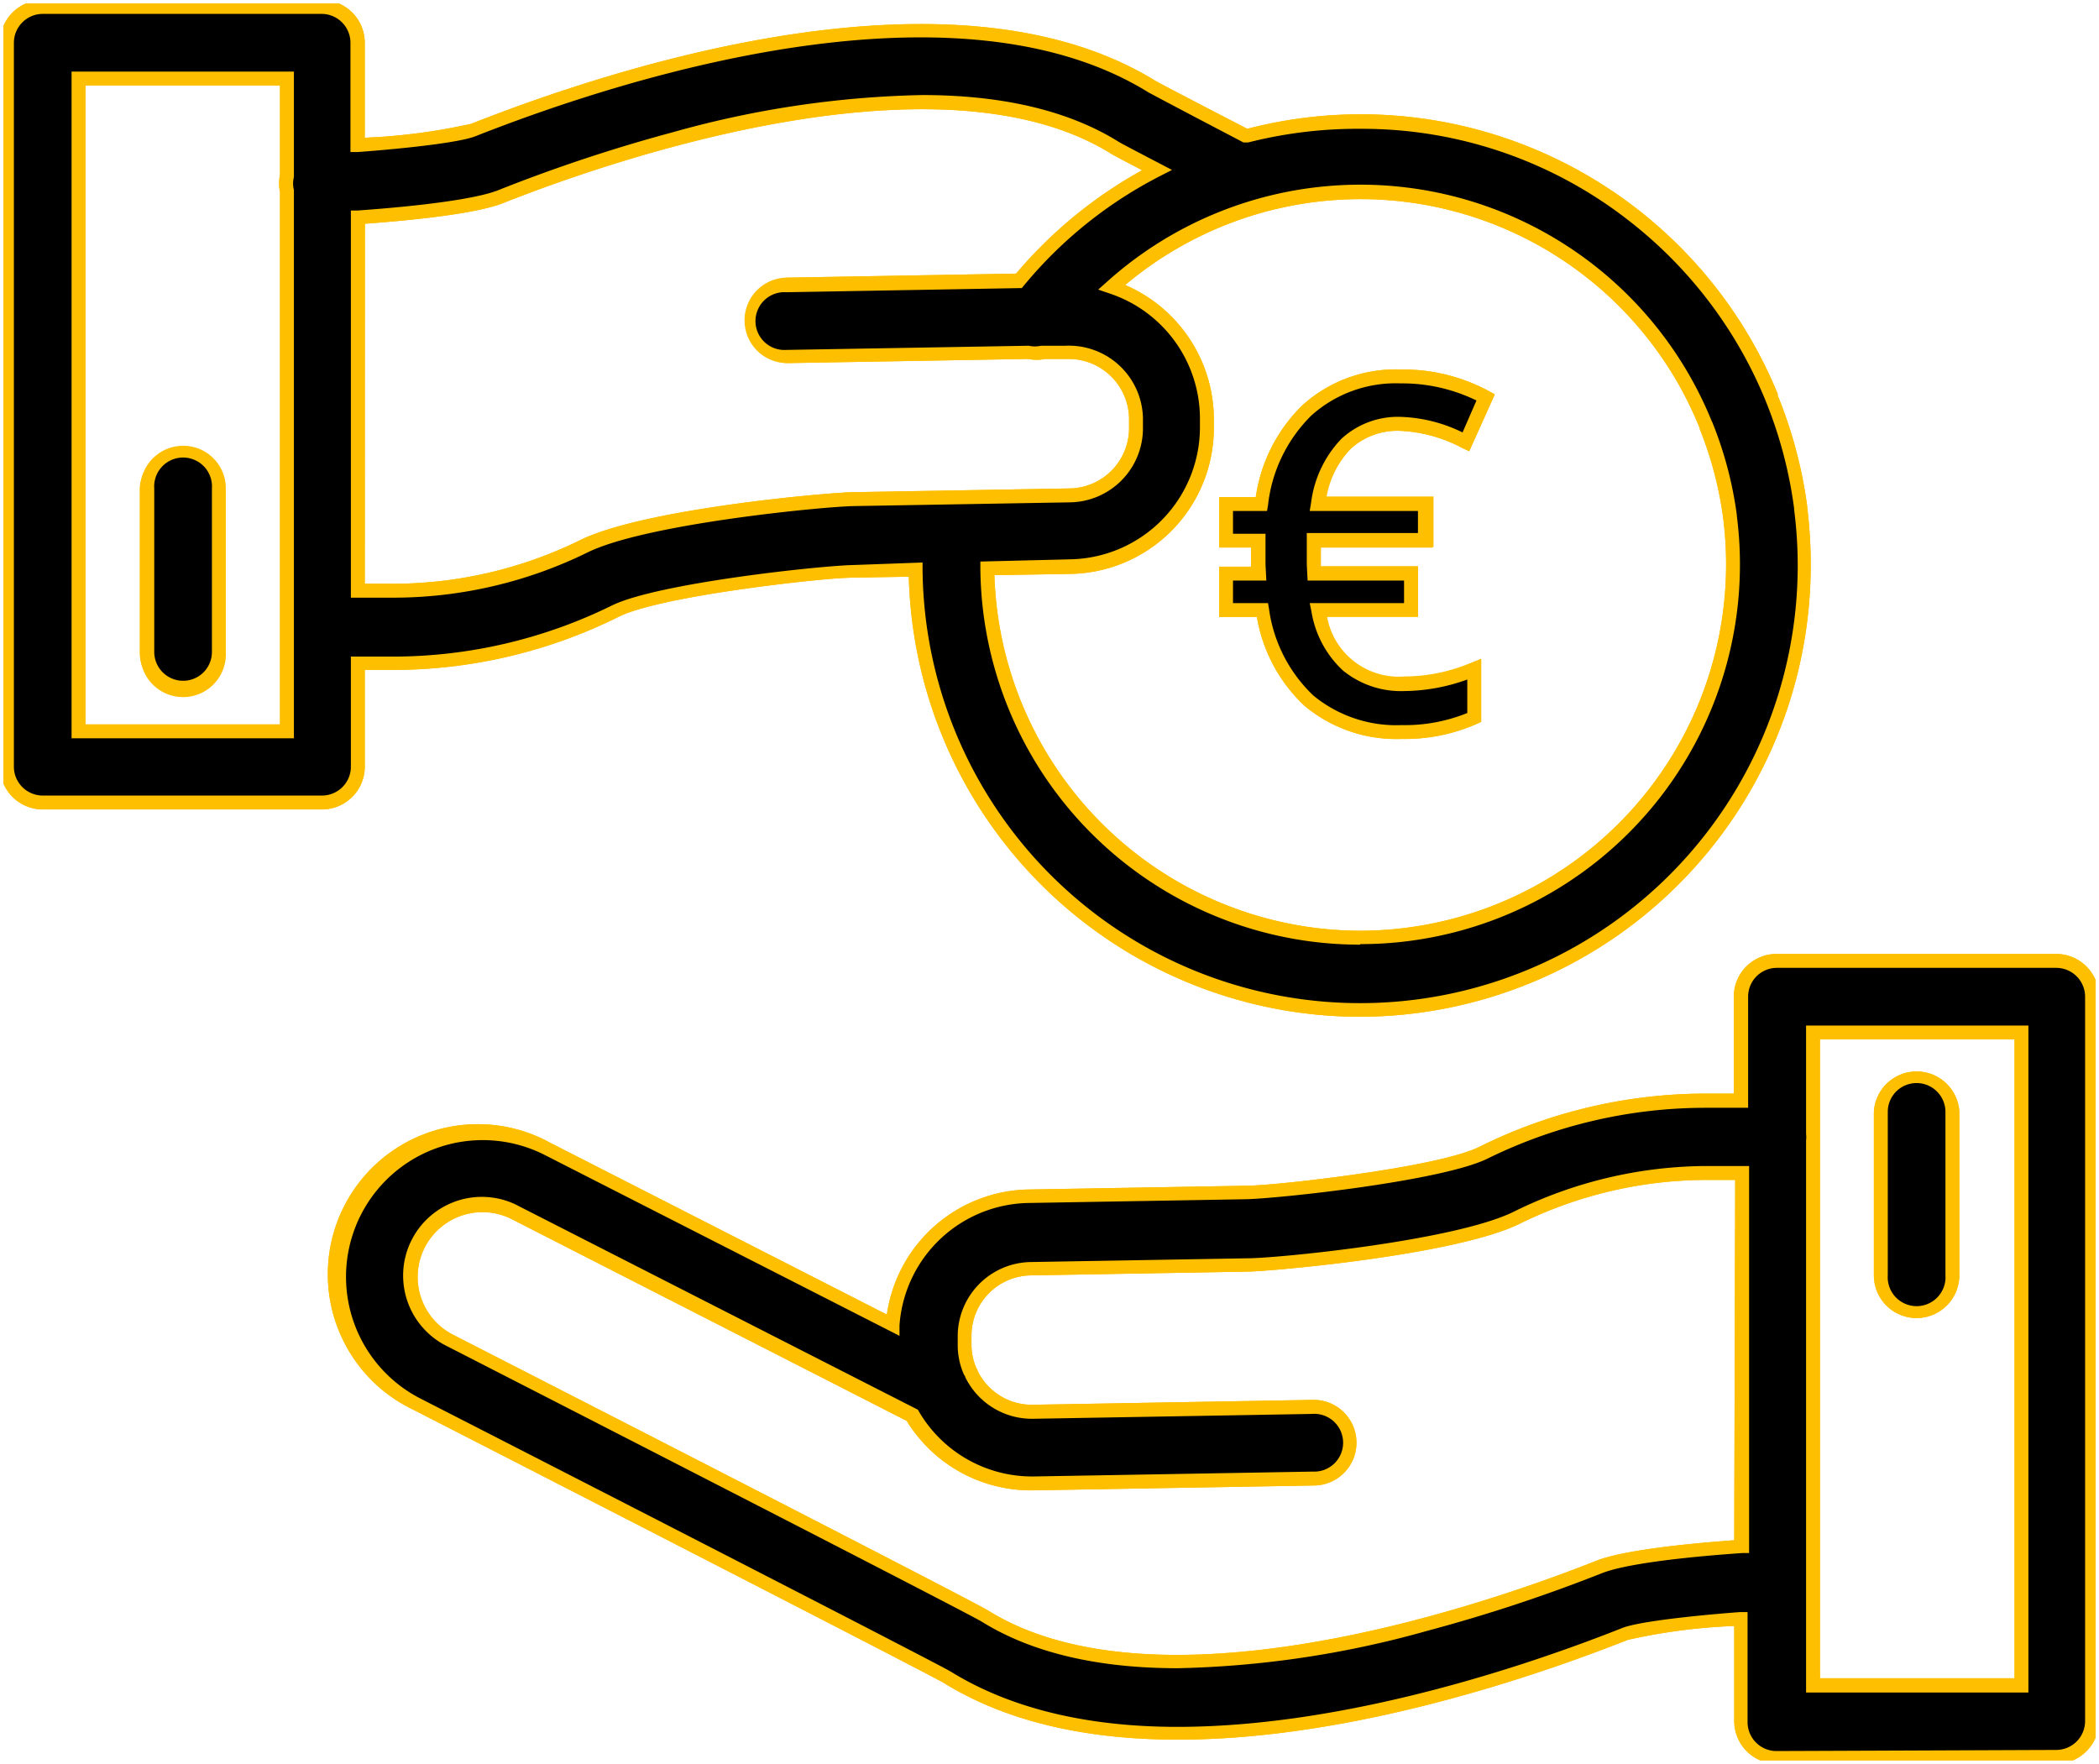 <svg xmlns="http://www.w3.org/2000/svg" xmlns:xlink="http://www.w3.org/1999/xlink" viewBox="0 0 151.05 126.93"><defs><clipPath id="a" transform="translate(0.25 0.25)"><rect width="150.55" height="126.43" fill="none"/></clipPath></defs><g clip-path="url(#a)"><path d="M25.5,55V47.41h2.68A36,36,0,0,0,44,43.69c3.11-1.53,14.73-2.83,17.2-2.87l4.45-.08a32,32,0,0,0,64-.31,32.59,32.59,0,0,0-.26-4.07v0a31.93,31.93,0,0,0-2.09-7.92.36.36,0,0,0,0-.09A32,32,0,0,0,89.46,9.51C83.81,6.59,82.82,6.06,82.65,6c-14.39-8.91-38.93-.78-48.8,3.12A46.17,46.17,0,0,1,25.5,10.2V2.83A2.57,2.57,0,0,0,22.93.25H2.83A2.57,2.57,0,0,0,.25,2.83V55a2.57,2.57,0,0,0,2.58,2.58h20.1A2.57,2.57,0,0,0,25.5,55m97-24.62s0,.05,0,.08a26.87,26.87,0,0,1,1.71,6.53v0A26.83,26.83,0,0,1,71,43.9a27.15,27.15,0,0,1-.22-3.25l6-.1A10,10,0,0,0,86.6,30.38v-.64a10,10,0,0,0-6.85-9.31,26.81,26.81,0,0,1,37.86,2.08,27.13,27.13,0,0,1,4.88,7.82M35.75,13.89C42.9,11.05,67.22,2.43,80,10.36c.1.07.3.18,3.06,1.62a31.54,31.54,0,0,0-10,8l-16.71.29a2.58,2.58,0,1,0,0,5.15h0l17.33-.3a2.55,2.55,0,0,0,1.1,0l1.67,0h0a4.83,4.83,0,0,1,4.9,4.76v.66A4.83,4.83,0,0,1,76.7,35.4l-15.6.27c-1.77,0-14.87,1.18-19.38,3.4a30.86,30.86,0,0,1-13.54,3.19H25.5V15.37c3.18-.23,8.26-.7,10.25-1.48M20.35,52.38H5.4V5.4h15v7a2.79,2.79,0,0,0-.07.64,3.09,3.09,0,0,0,.07.52Z" transform="translate(0.25 0.25)"/><path d="M97.63,72.92h0A32.51,32.51,0,0,1,65.15,41.25l-4,.07c-1.24,0-4.76.36-8.3.87-4.32.63-7.41,1.32-8.69,2a36.47,36.47,0,0,1-16,3.77H26v7A3.08,3.08,0,0,1,22.92,58H2.83A3.08,3.08,0,0,1-.25,55V2.83A3.08,3.08,0,0,1,2.83-.25h20.1A3.08,3.08,0,0,1,26,2.83V9.66a43,43,0,0,0,7.66-1c6.78-2.68,20-7.18,32.37-7.18,6.81,0,12.48,1.38,16.87,4.09.18.1,1.19.65,6.61,3.45A32.43,32.43,0,0,1,127.68,28.1a.36.36,0,0,1,0,.11,32.47,32.47,0,0,1,2.13,8v.08a33.06,33.06,0,0,1,.25,4.1A32.5,32.5,0,0,1,97.63,72.92ZM66.14,40.23v.5a31.49,31.49,0,1,0,62.72-4.31v-.08a31.41,31.41,0,0,0-2.06-7.77v0l0,0A31.51,31.51,0,0,0,97.67,8.94,32,32,0,0,0,89.58,10l-.18,0L89.23,10C83.77,7.14,82.6,6.51,82.4,6.4h0C78.16,3.77,72.66,2.44,66,2.44c-12.2,0-25.28,4.45-32,7.1-1.14.47-5.13.9-8.49,1.15l-.54,0V2.83A2.08,2.08,0,0,0,22.93.75H2.83A2.08,2.08,0,0,0,.75,2.83V55A2.08,2.08,0,0,0,2.83,57h20.1A2.08,2.08,0,0,0,25,55v-8h3.18a35.71,35.71,0,0,0,15.59-3.67c3.3-1.63,15.11-2.88,17.41-2.92Zm31.48,27.5A27.31,27.31,0,0,1,70.3,40.66v-.5L76.79,40a9.51,9.51,0,0,0,9.31-9.65v-.65a9.5,9.5,0,0,0-6.5-8.83l-.82-.28.64-.57a27.29,27.29,0,0,1,43.52,10.06.69.69,0,0,1,.07.15,27.45,27.45,0,0,1,1.73,6.6v.07a27.32,27.32,0,0,1-23.62,30.57,26.68,26.68,0,0,1-3.46.22ZM71.31,41.14A26.4,26.4,0,0,0,97.62,66.73h0A26.37,26.37,0,0,0,123.75,37V37a26.37,26.37,0,0,0-1.68-6.37l0,0a.14.14,0,0,1,0-.06A26.31,26.31,0,0,0,80.72,20.26a10.53,10.53,0,0,1,6.38,9.47v.65A10.5,10.5,0,0,1,76.8,41.05ZM20.85,52.88H4.9V4.9h16v7.58a2.24,2.24,0,0,0-.06.52,2,2,0,0,0,.06.42V52.88Zm-14.95-1h14V13.59a2.74,2.74,0,0,1-.06-.56,2.8,2.8,0,0,1,.06-.71V5.9H5.9Zm22.29-9.12H25V14.9l.47,0c5.05-.36,8.64-.88,10.1-1.45A114.28,114.28,0,0,1,48.19,9.26,71.16,71.16,0,0,1,66.12,6.59c5.79,0,10.54,1.13,14.11,3.35h0c.1.07.53.3,3,1.59l.86.45-.86.44a31.09,31.09,0,0,0-9.8,7.88l-.15.18-16.94.3a2.08,2.08,0,1,0,0,4.15h.07l17.37-.3h0a2.06,2.06,0,0,0,.89,0l0,0,1.75,0A5.33,5.33,0,0,1,82,29.82v.66a5.33,5.33,0,0,1-5.25,5.42l-15.59.27C59,36.21,46.18,37.44,42,39.52A31.71,31.71,0,0,1,28.19,42.76Zm-2.19-1h2.19A30.59,30.59,0,0,0,41.5,38.62c4.6-2.27,17.82-3.42,19.6-3.45l15.59-.27A4.34,4.34,0,0,0,81,30.51v-.67a4.35,4.35,0,0,0-4.33-4.26h-.09l-1.62,0a2.9,2.9,0,0,1-1.21,0l-17.34.3a3.08,3.08,0,0,1,0-6.15l16.48-.29A32.34,32.34,0,0,1,81.94,12c-2-1.05-2.15-1.13-2.25-1.2-3.4-2.12-8-3.19-13.57-3.19-11.86,0-25.06,4.73-30.18,6.76-1.9.75-6.36,1.22-9.93,1.48Z" transform="translate(0.25 0.25)" fill="#fdbf00"/><path d="M25.5,55V47.41h2.68A36,36,0,0,0,44,43.69c3.11-1.53,14.73-2.83,17.2-2.87l4.45-.08a32,32,0,0,0,64-.31,32.59,32.59,0,0,0-.26-4.07v0a31.93,31.93,0,0,0-2.09-7.92.36.36,0,0,0,0-.09A32,32,0,0,0,89.46,9.51C83.81,6.59,82.82,6.06,82.65,6c-14.39-8.91-38.93-.78-48.8,3.12A46.17,46.17,0,0,1,25.5,10.2V2.83A2.57,2.57,0,0,0,22.93.25H2.83A2.57,2.57,0,0,0,.25,2.83V55a2.57,2.57,0,0,0,2.58,2.58h20.1A2.57,2.57,0,0,0,25.5,55Zm97-24.62s0,.05,0,.08a26.87,26.87,0,0,1,1.71,6.53v0A26.83,26.83,0,0,1,71,43.9a27.15,27.15,0,0,1-.22-3.25l6-.1A10,10,0,0,0,86.6,30.38v-.64a10,10,0,0,0-6.85-9.31,26.81,26.81,0,0,1,37.86,2.08,27.13,27.13,0,0,1,4.88,7.82ZM35.75,13.89C42.9,11.05,67.22,2.43,80,10.36c.1.07.3.18,3.06,1.62a31.54,31.54,0,0,0-10,8l-16.71.29a2.58,2.58,0,1,0,0,5.15h0l17.33-.3a2.55,2.55,0,0,0,1.1,0l1.67,0h0a4.83,4.83,0,0,1,4.9,4.76v.66A4.83,4.83,0,0,1,76.7,35.4l-15.6.27c-1.77,0-14.87,1.18-19.38,3.4a30.86,30.86,0,0,1-13.54,3.19H25.5V15.37C28.68,15.14,33.76,14.67,35.75,13.89ZM20.35,52.38H5.4V5.4h15v7a2.79,2.79,0,0,0-.07.64,3.09,3.09,0,0,0,.07.52Z" transform="translate(0.25 0.25)"/><path d="M97.63,72.92h0A32.51,32.51,0,0,1,65.15,41.25l-4,.07c-1.24,0-4.76.36-8.3.87-4.32.63-7.41,1.32-8.69,2a36.47,36.47,0,0,1-16,3.77H26v7A3.08,3.08,0,0,1,22.92,58H2.83A3.08,3.08,0,0,1-.25,55V2.83A3.08,3.08,0,0,1,2.83-.25h20.1A3.08,3.08,0,0,1,26,2.83V9.66a43,43,0,0,0,7.66-1c6.78-2.68,20-7.18,32.37-7.18,6.81,0,12.48,1.38,16.87,4.09.18.1,1.19.65,6.61,3.45A32.43,32.43,0,0,1,127.68,28.1a1.17,1.17,0,0,1,0,.11,32.45,32.45,0,0,1,2.12,8v.08a33.06,33.06,0,0,1,.25,4.1A32.5,32.5,0,0,1,97.63,72.92ZM66.14,40.23v.5a31.49,31.49,0,1,0,62.72-4.31v-.08a31.41,31.41,0,0,0-2.06-7.77v0l0,0a31.5,31.5,0,0,0-10-13.07,31.14,31.14,0,0,0-19.1-6.48A32,32,0,0,0,89.58,10l-.18,0L89.23,10C83.77,7.14,82.6,6.51,82.4,6.4h0C78.16,3.77,72.66,2.44,66,2.44c-12.2,0-25.28,4.45-32,7.1-1.14.47-5.13.9-8.49,1.15l-.54,0V2.83A2.08,2.08,0,0,0,22.93.75H2.83A2.08,2.08,0,0,0,.75,2.83V55A2.08,2.08,0,0,0,2.83,57h20.1A2.08,2.08,0,0,0,25,55v-8h3.18a35.71,35.71,0,0,0,15.59-3.67c3.3-1.63,15.11-2.88,17.41-2.92Zm31.48,27.5A27.31,27.31,0,0,1,70.3,40.66v-.5L76.79,40a9.51,9.51,0,0,0,9.31-9.65v-.65a9.5,9.5,0,0,0-6.5-8.83l-.82-.28.64-.57a27.29,27.29,0,0,1,43.52,10.06.69.69,0,0,1,.07.15,27.45,27.45,0,0,1,1.73,6.6v.07a27.32,27.32,0,0,1-23.62,30.57,26.68,26.68,0,0,1-3.46.22ZM71.31,41.14A26.4,26.4,0,0,0,97.62,66.73h0A26.37,26.37,0,0,0,123.75,37V37a26.37,26.37,0,0,0-1.68-6.37l0,0a.14.14,0,0,1,0-.06A26.31,26.31,0,0,0,80.72,20.26a10.53,10.53,0,0,1,6.38,9.47v.65A10.5,10.5,0,0,1,76.8,41.05ZM20.85,52.88H4.9V4.9h16v7.58a2.24,2.24,0,0,0-.06.52,2,2,0,0,0,.06.42V52.88Zm-14.95-1h14V13.59a2.74,2.74,0,0,1-.06-.56,2.8,2.8,0,0,1,.06-.71V5.9H5.9Zm22.29-9.12H25V14.9l.47,0c5.05-.36,8.64-.88,10.1-1.45A114.28,114.28,0,0,1,48.19,9.26,71.16,71.16,0,0,1,66.12,6.59c5.79,0,10.54,1.13,14.11,3.35h0c.1.07.53.3,3,1.59l.86.45-.86.44a31.09,31.09,0,0,0-9.8,7.88l-.15.18-16.94.3a2.08,2.08,0,1,0,0,4.15h.07l17.37-.3h0a2.06,2.06,0,0,0,.89,0l0,0,1.75,0A5.33,5.33,0,0,1,82,29.82v.66a5.33,5.33,0,0,1-5.25,5.42l-15.59.27C59,36.21,46.18,37.44,42,39.52A31.71,31.71,0,0,1,28.19,42.76Zm-2.19-1h2.19A30.59,30.59,0,0,0,41.5,38.62c4.6-2.27,17.82-3.42,19.6-3.45l15.59-.27A4.34,4.34,0,0,0,81,30.51v-.67a4.35,4.35,0,0,0-4.33-4.26h-.09l-1.62,0a2.9,2.9,0,0,1-1.21,0l-17.34.3a3.07,3.07,0,0,1-3.08-3.07,3.07,3.07,0,0,1,3.05-3.08l16.48-.29A32.34,32.34,0,0,1,81.94,12c-2-1.05-2.15-1.13-2.25-1.2-3.4-2.12-8-3.19-13.57-3.19-11.86,0-25.06,4.73-30.18,6.76-1.9.75-6.36,1.22-9.93,1.48Z" transform="translate(0.25 0.25)" fill="#fdbf00"/><path d="M12.88,32.33A2.58,2.58,0,0,0,10.3,34.9V46.66a2.58,2.58,0,0,0,5.15,0h0V34.9a2.58,2.58,0,0,0-2.57-2.58h0" transform="translate(0.25 0.25)"/><path d="M12.88,49.74A3.08,3.08,0,0,1,9.8,46.66V34.9a3.08,3.08,0,0,1,6.15,0V46.66A3.07,3.07,0,0,1,12.88,49.74Zm0-16.91A2.07,2.07,0,0,0,10.8,34.9V46.66a2.08,2.08,0,1,0,4.15,0V34.9A2.07,2.07,0,0,0,12.88,32.83Z" transform="translate(0.25 0.25)" fill="#fdbf00"/><path d="M12.88,32.33A2.58,2.58,0,0,0,10.3,34.9V46.66a2.58,2.58,0,0,0,5.15,0h0V34.9A2.57,2.57,0,0,0,12.88,32.33Z" transform="translate(0.25 0.25)"/><path d="M12.88,31.83A3.06,3.06,0,0,1,16,34.9V46.66a3.08,3.08,0,1,1-6.15,0V34.9A3.08,3.08,0,0,1,12.88,31.83Zm0,16.91A2.07,2.07,0,0,0,15,46.66V34.9a2.08,2.08,0,1,0-4.15,0V46.66A2.08,2.08,0,0,0,12.88,48.74Z" transform="translate(0.25 0.25)" fill="#fdbf00"/><path d="M147.73,68.9h-20.1a2.57,2.57,0,0,0-2.58,2.58V79h-2.67a36.13,36.13,0,0,0-15.81,3.71c-3.11,1.53-14.73,2.83-17.2,2.87l-15.59.27A10,10,0,0,0,64,95.13L39.15,82.47a10.3,10.3,0,1,0-9.36,18.36c14.63,7.49,36.8,18.87,38.11,19.62,4.73,2.94,10.56,4,16.61,4,12.34,0,25.56-4.52,32.19-7.15a46.94,46.94,0,0,1,8.35-1.11v7.38a2.58,2.58,0,0,0,2.57,2.58h20.1a2.58,2.58,0,0,0,2.58-2.58h0V71.47a2.57,2.57,0,0,0-2.58-2.57h0M114.8,112.53c-7.15,2.84-31.47,11.46-44.21,3.54-1.14-.71-32.24-16.64-38.47-19.83A5.16,5.16,0,0,1,36.81,87l28.57,14.58a10,10,0,0,0,8.56,4.87l.16,0,20.1-.36a2.58,2.58,0,0,0-.09-5.15l-20.1.35a4.82,4.82,0,0,1-4.4-2.68l-.12-.25a4.73,4.73,0,0,1-.4-1.82v-.67A4.83,4.83,0,0,1,73.84,91l15.6-.27c1.77,0,14.87-1.18,19.38-3.4a31,31,0,0,1,13.54-3.2H125v26.89c-3.18.23-8.26.69-10.24,1.48m30.34,8.5H130.2V81.86a2.62,2.62,0,0,0,0-.56V74.05h15Z" transform="translate(0.25 0.25)"/><path d="M127.62,68.4h20.1a3.08,3.08,0,0,1,3.08,3.08V123.6a3.09,3.09,0,0,1-3.08,3.08h-20.1a3.08,3.08,0,0,1-3.07-3.08v-6.84a42,42,0,0,0-7.66,1c-6.79,2.68-20,7.18-32.38,7.18-6.81,0-12.49-1.38-16.87-4.1-1.38-.78-24.07-12.43-38.08-19.61h0A10.8,10.8,0,1,1,39.37,82h0L63.57,94.35a10.49,10.49,0,0,1,10.2-9l15.59-.27c1.24,0,4.77-.36,8.3-.87,4.33-.63,7.42-1.32,8.69-2a36.58,36.58,0,0,1,16-3.76h2.17v-7A3.07,3.07,0,0,1,127.62,68.4Zm20.1,57.28a2.08,2.08,0,0,0,2.08-2.08h0V71.47a2.08,2.08,0,0,0-2.08-2.07h-20.1a2.07,2.07,0,0,0-2.07,2.07v8h-3.17a35.56,35.56,0,0,0-15.59,3.66c-3.3,1.62-15.1,2.88-17.41,2.92l-15.6.27a9.47,9.47,0,0,0-9.3,8.81l0,.75-25.5-13A9.81,9.81,0,0,0,30,100.39c14.6,7.47,36.8,18.87,38.13,19.63h0c4.22,2.62,9.73,4,16.35,4,12.19,0,25.29-4.45,32-7.11,1.14-.46,5.14-.9,8.49-1.15l.54,0v7.92a2.08,2.08,0,0,0,2.07,2.08Zm-18-52.13h16v48h-16V81.81a1.7,1.7,0,0,0,0-.45V73.55Zm15,1h-14v6.73c0,.1,0,.2,0,.3s0,.2,0,.31v38.63h14Zm-22.29,9.11h3.19v27.85l-.47,0c-5.06.35-8.64.87-10.09,1.44a114.66,114.66,0,0,1-12.64,4.17,71.48,71.48,0,0,1-17.92,2.68c-5.79,0-10.53-1.13-14.1-3.35-.88-.54-21.25-11-38.43-19.8a5.66,5.66,0,1,1,4.91-10.21l.23.12,28.7,14.64.07.13A9.44,9.44,0,0,0,74,106h0l.16,0,20.06-.35a2.08,2.08,0,1,0-.07-4.15l-20.1.35H74a5.34,5.34,0,0,1-4.79-3v0c0-.07-.07-.14-.1-.2l0,0a5.24,5.24,0,0,1-.44-2v-.67a5.34,5.34,0,0,1,5.25-5.41l15.59-.27c2.17,0,14.94-1.26,19.17-3.35A31.58,31.58,0,0,1,122.36,83.66Zm2.19,1h-2.19a30.56,30.56,0,0,0-13.31,3.15c-4.6,2.26-17.81,3.42-19.6,3.45l-15.59.27a4.34,4.34,0,0,0-4.27,4.39h0v.66a4.28,4.28,0,0,0,.35,1.62,1.23,1.23,0,0,1,.12.26,4.34,4.34,0,0,0,4,2.38l20.1-.35a3.08,3.08,0,0,1,.11,6.16L74.09,107l-.17,0A10.49,10.49,0,0,1,65,102L36.59,87.49a4.66,4.66,0,1,0-4.24,8.31h0c6.23,3.19,37.34,19.12,38.51,19.85,3.4,2.12,8,3.19,13.57,3.19,11.87,0,25.07-4.74,30.19-6.77,1.89-.75,6.35-1.22,9.93-1.48Z" transform="translate(0.25 0.25)" fill="#fdbf00"/><path d="M147.73,68.9h-20.1a2.57,2.57,0,0,0-2.58,2.58V79h-2.67a36.13,36.13,0,0,0-15.81,3.71c-3.11,1.53-14.73,2.83-17.2,2.87l-15.59.27A10,10,0,0,0,64,95.13L39.15,82.47a10.3,10.3,0,1,0-9.36,18.36c14.63,7.49,36.8,18.87,38.11,19.62,4.73,2.94,10.56,4,16.61,4,12.34,0,25.56-4.52,32.19-7.15a46.94,46.94,0,0,1,8.35-1.11v7.38a2.58,2.58,0,0,0,2.57,2.58h20.1a2.58,2.58,0,0,0,2.58-2.58h0V71.47A2.57,2.57,0,0,0,147.73,68.9ZM114.8,112.53c-7.15,2.84-31.47,11.46-44.21,3.54-1.14-.71-32.24-16.64-38.47-19.83A5.16,5.16,0,0,1,36.81,87l28.57,14.58a10,10,0,0,0,8.56,4.87l.16,0,20.1-.36a2.58,2.58,0,0,0-.09-5.15l-20.1.35a4.82,4.82,0,0,1-4.4-2.68l-.12-.25a4.73,4.73,0,0,1-.4-1.82v-.67A4.83,4.83,0,0,1,73.84,91l15.6-.27c1.77,0,14.87-1.18,19.38-3.4a31,31,0,0,1,13.54-3.2H125v26.89C121.87,111.27,116.79,111.74,114.8,112.53Zm30.35,8.5h-15V81.86a2.62,2.62,0,0,0,0-.56V74.05h15Z" transform="translate(0.25 0.25)"/><path d="M127.62,68.4h20.1a3.08,3.08,0,0,1,3.08,3.08V123.6a3.09,3.09,0,0,1-3.08,3.08h-20.1a3.08,3.08,0,0,1-3.07-3.08v-6.84a42,42,0,0,0-7.66,1c-6.79,2.68-20,7.18-32.38,7.18-6.81,0-12.49-1.38-16.87-4.1-1.38-.78-24.07-12.43-38.08-19.61h0A10.8,10.8,0,1,1,39.37,82h0L63.57,94.35a10.49,10.49,0,0,1,10.2-9l15.59-.27c1.24,0,4.77-.36,8.3-.87,4.33-.63,7.42-1.32,8.69-2a36.58,36.58,0,0,1,16-3.76h2.17v-7A3.07,3.07,0,0,1,127.62,68.4Zm20.1,57.28a2.08,2.08,0,0,0,2.08-2.08h0V71.47a2.08,2.08,0,0,0-2.08-2.07h-20.1a2.07,2.07,0,0,0-2.07,2.07v8h-3.17a35.56,35.56,0,0,0-15.59,3.66c-3.3,1.62-15.1,2.88-17.41,2.92l-15.6.27a9.47,9.47,0,0,0-9.3,8.81l0,.75-25.5-13A9.81,9.81,0,0,0,30,100.39c14.6,7.47,36.8,18.87,38.13,19.63h0c4.22,2.62,9.73,4,16.35,4,12.19,0,25.29-4.45,32-7.11,1.14-.46,5.14-.9,8.49-1.15l.54,0v7.92a2.08,2.08,0,0,0,2.07,2.08Zm-18-52.13h16v48h-16V81.81a1.7,1.7,0,0,0,0-.45V73.55Zm15,1h-14v6.73c0,.1,0,.2,0,.3s0,.2,0,.31v38.63h14Zm-22.29,9.11h3.19v27.85l-.47,0c-5.06.35-8.64.87-10.09,1.44a114.66,114.66,0,0,1-12.64,4.17,71.48,71.48,0,0,1-17.92,2.68c-5.79,0-10.53-1.13-14.1-3.35-.88-.54-21.25-11-38.43-19.8a5.66,5.66,0,1,1,4.91-10.21l.23.12,28.7,14.64.07.13A9.44,9.44,0,0,0,74,106h0l.16,0,20.06-.35a2.08,2.08,0,1,0-.07-4.15l-20.1.35H74a5.34,5.34,0,0,1-4.79-3v0c0-.07-.07-.14-.1-.2l0,0a5.24,5.24,0,0,1-.44-2v-.67a5.34,5.34,0,0,1,5.25-5.41l15.59-.27c2.17,0,14.94-1.26,19.17-3.35A31.58,31.58,0,0,1,122.36,83.66Zm2.19,1h-2.19a30.56,30.56,0,0,0-13.31,3.15c-4.6,2.26-17.81,3.42-19.6,3.45l-15.59.27a4.34,4.34,0,0,0-4.27,4.39h0v.66a4.28,4.28,0,0,0,.35,1.62,1.23,1.23,0,0,1,.12.26,4.34,4.34,0,0,0,4,2.38l20.1-.35a3.08,3.08,0,0,1,.11,6.16L74.09,107l-.17,0A10.49,10.49,0,0,1,65,102L36.59,87.49a4.66,4.66,0,1,0-4.24,8.31h0c6.23,3.19,37.34,19.12,38.51,19.85,3.4,2.12,8,3.19,13.57,3.19,11.87,0,25.07-4.74,30.19-6.77,1.89-.75,6.35-1.22,9.93-1.48Z" transform="translate(0.25 0.25)" fill="#fdbf00"/><path d="M137.67,94.1a2.58,2.58,0,0,0,2.58-2.58h0V79.76a2.58,2.58,0,0,0-5.15,0V91.52a2.57,2.57,0,0,0,2.57,2.58h0" transform="translate(0.25 0.25)"/><path d="M137.67,94.6a3.07,3.07,0,0,1-3.07-3.08V79.76a3.08,3.08,0,0,1,6.15,0V91.52A3.08,3.08,0,0,1,137.67,94.6Zm0-16.91a2.07,2.07,0,0,0-2.07,2.07V91.52a2.08,2.08,0,1,0,4.15,0V79.76A2.08,2.08,0,0,0,137.67,77.69Z" transform="translate(0.25 0.25)" fill="#fdbf00"/><path d="M137.67,94.1a2.58,2.58,0,0,0,2.58-2.58h0V79.76a2.58,2.58,0,0,0-5.15,0V91.52A2.57,2.57,0,0,0,137.67,94.1Z" transform="translate(0.25 0.25)"/><path d="M137.67,94.6a3.07,3.07,0,0,1-3.07-3.08V79.76a3.08,3.08,0,0,1,6.15,0V91.52A3.08,3.08,0,0,1,137.67,94.6Zm0-16.91a2.07,2.07,0,0,0-2.07,2.07V91.52a2.08,2.08,0,1,0,4.15,0V79.76A2.08,2.08,0,0,0,137.67,77.69Z" transform="translate(0.25 0.25)" fill="#fdbf00"/><path d="M100.56,30.25a5.5,5.5,0,0,0-3.94,1.43,7.58,7.58,0,0,0-2,4.34h7.79v2.63H94.32l0,.77v.94l0,.67h7v2.61H94.61Q95.71,49,100.83,49a13.08,13.08,0,0,0,5-1.06v3.47a12.29,12.29,0,0,1-5.21,1,9.75,9.75,0,0,1-6.69-2.26,11,11,0,0,1-3.36-6.53H88V41H90.3l0-.63v-.63l0-1.11H88V36h2.56a11.16,11.16,0,0,1,3.27-6.73,9.47,9.47,0,0,1,6.75-2.45,12.57,12.57,0,0,1,6.12,1.5l-1.44,3.21a10.66,10.66,0,0,0-4.68-1.3" transform="translate(0.25 0.25)"/><path d="M100.63,52.93a10.34,10.34,0,0,1-7-2.38,11.36,11.36,0,0,1-3.43-6.4H87.48V40.53h2.3v-.78l0-.6H87.48V35.52h2.64a11.52,11.52,0,0,1,3.35-6.6,10,10,0,0,1,7.09-2.58,13,13,0,0,1,6.36,1.57l.4.22-1.84,4.09L105,32a10.58,10.58,0,0,0-4.46-1.25A5,5,0,0,0,97,32a6.65,6.65,0,0,0-1.78,3.48h7.69v3.63H94.8v1.38h7v3.61H95.24a5.25,5.25,0,0,0,5.59,4.33,12.47,12.47,0,0,0,4.82-1l.69-.28V51.7l-.29.13A12.83,12.83,0,0,1,100.63,52.93ZM88.48,43.14H91l.07.41a10.58,10.58,0,0,0,3.19,6.25,9.39,9.39,0,0,0,6.37,2.13,11.9,11.9,0,0,0,4.71-.87V48.65a13.59,13.59,0,0,1-4.51.83A6.61,6.61,0,0,1,96.39,48a7.4,7.4,0,0,1-2.27-4.28L94,43.15h6.79V41.53H93.85l-.06-1.17v-1l0-1.25h8V36.52H94l.1-.59a8.07,8.07,0,0,1,2.19-4.61,6,6,0,0,1,4.28-1.57A10.83,10.83,0,0,1,105,30.87l1-2.3a12,12,0,0,0-5.47-1.22,9,9,0,0,0-6.41,2.31A10.74,10.74,0,0,0,91,36.1l-.07.42H88.48v1.64h2.34l0,1.62v.61l.06,1.14H88.48Z" transform="translate(0.25 0.25)" fill="#fdbf00"/><path d="M100.56,30.25a5.5,5.5,0,0,0-3.94,1.43,7.58,7.58,0,0,0-2,4.34h7.79v2.63H94.32l0,.77v.94l0,.67h7v2.61H94.61Q95.71,49,100.83,49a13.08,13.08,0,0,0,5-1.06v3.47a12.29,12.29,0,0,1-5.21,1,9.75,9.75,0,0,1-6.69-2.26,11,11,0,0,1-3.36-6.53H88V41H90.3l0-.63v-.63l0-1.11H88V36h2.56a11.16,11.16,0,0,1,3.27-6.73,9.47,9.47,0,0,1,6.75-2.45,12.57,12.57,0,0,1,6.12,1.5l-1.44,3.21A10.66,10.66,0,0,0,100.56,30.25Z" transform="translate(0.25 0.25)"/><path d="M100.56,26.34a13,13,0,0,1,6.36,1.57l.4.22-1.84,4.09L105,32a10.43,10.43,0,0,0-4.46-1.24,4.93,4.93,0,0,0-3.6,1.3,6.59,6.59,0,0,0-1.78,3.47h7.69v3.63H94.8v1.38h7v3.61H95.24a5.27,5.27,0,0,0,5.59,4.34,12.66,12.66,0,0,0,4.82-1l.69-.29V51.7l-.29.13a12.67,12.67,0,0,1-5.42,1.09,10.29,10.29,0,0,1-7-2.38,11.3,11.3,0,0,1-3.43-6.4H87.48V40.53h2.3v-.78l0-.6H87.48V35.52h2.64a11.52,11.52,0,0,1,3.35-6.6A10,10,0,0,1,100.56,26.34ZM106,28.57a12.19,12.19,0,0,0-5.47-1.23,9.08,9.08,0,0,0-6.41,2.31A10.72,10.72,0,0,0,91,36.1l-.07.42H88.48v1.64h2.34l0,1.62v.61l.06,1.14H88.48v1.62H91l.07.41a10.58,10.58,0,0,0,3.19,6.24,9.39,9.39,0,0,0,6.37,2.13,11.9,11.9,0,0,0,4.71-.87V48.65a13.59,13.59,0,0,1-4.51.83A6.61,6.61,0,0,1,96.39,48a7.4,7.4,0,0,1-2.27-4.28L94,43.15h6.79V41.53H93.85l-.06-1.17v-1l0-1.25h8V36.52H94l.1-.59a8.07,8.07,0,0,1,2.19-4.61,6,6,0,0,1,4.28-1.57A10.83,10.83,0,0,1,105,30.87Z" transform="translate(0.25 0.25)" fill="#fdbf00"/></g></svg>